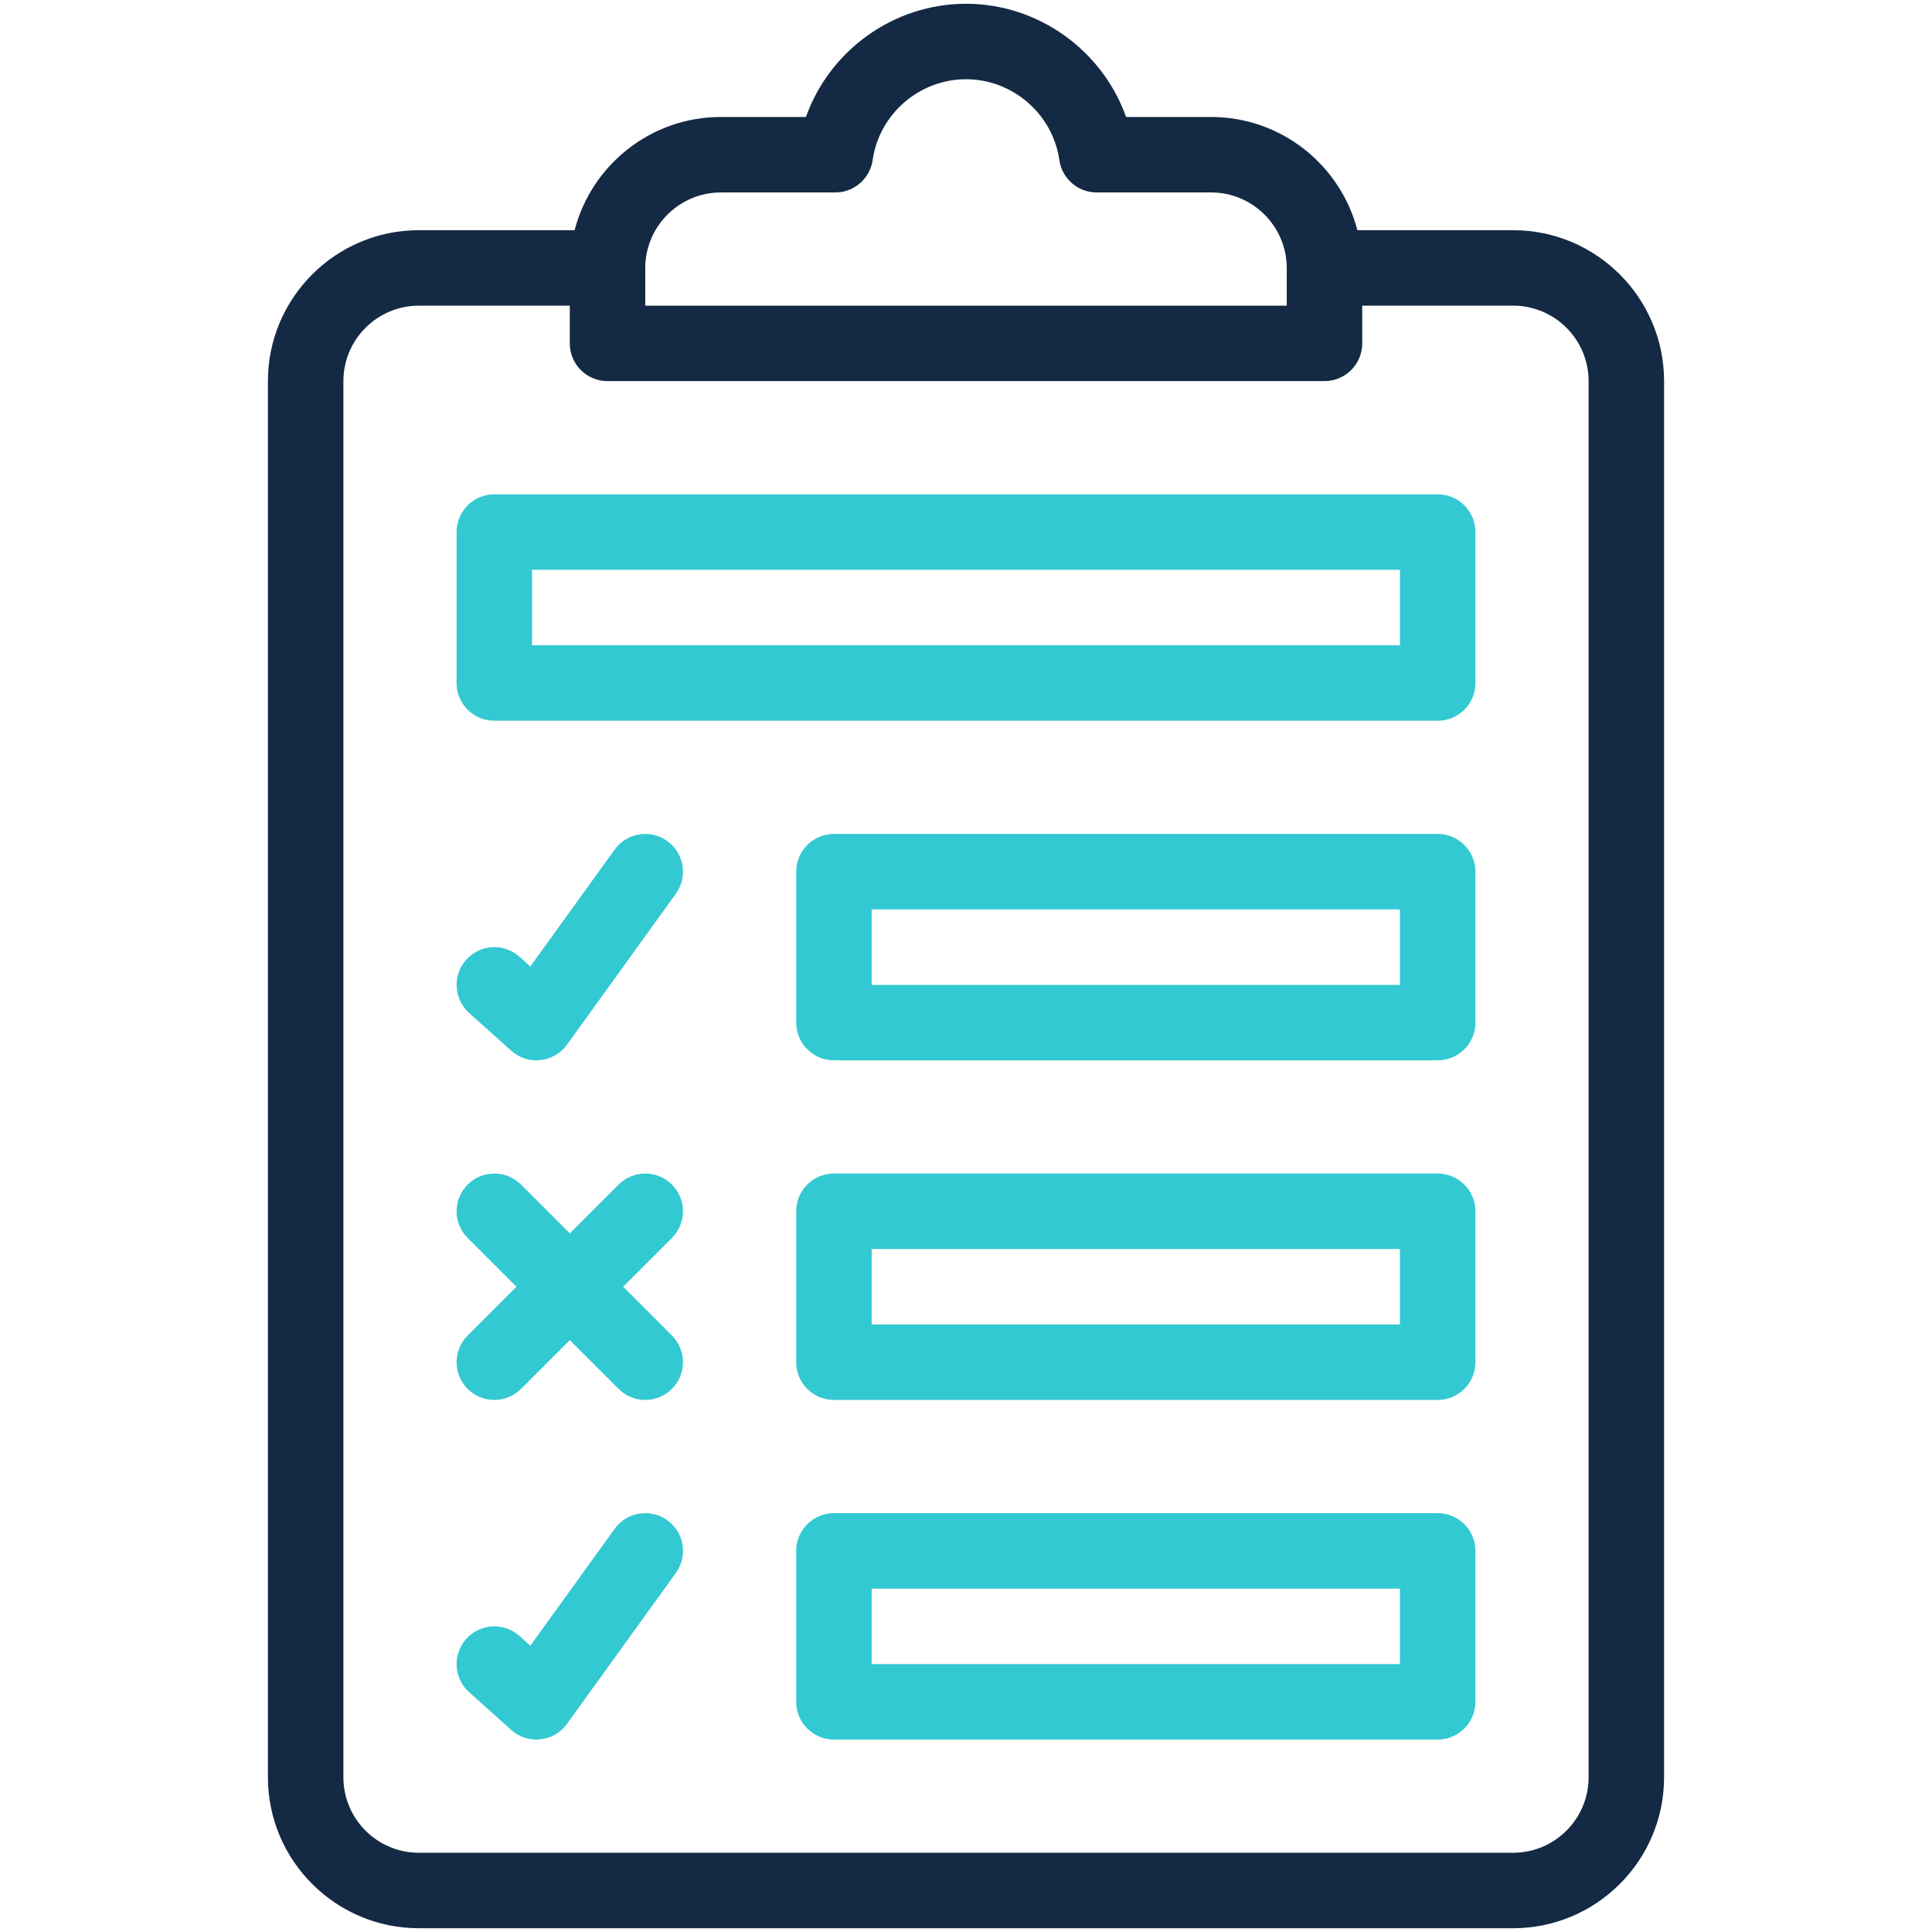 <svg width="62" height="62" viewBox="0 0 62 62" fill="none" xmlns="http://www.w3.org/2000/svg">
<path d="M16.404 33.718C16.939 34.198 17.774 34.108 18.195 33.525L21.689 28.681C22.08 28.139 21.958 27.382 21.415 26.991C20.873 26.599 20.116 26.722 19.725 27.264L17.019 31.015L16.672 30.704C16.174 30.258 15.409 30.299 14.962 30.797C14.515 31.294 14.557 32.06 15.055 32.507L16.404 33.718Z" fill="#33C9D2"/>
<path d="M46.137 26.762H26.762C26.093 26.762 25.551 27.304 25.551 27.973V32.816C25.551 33.485 26.093 34.027 26.762 34.027H46.137C46.805 34.027 47.348 33.485 47.348 32.816V27.973C47.348 27.304 46.805 26.762 46.137 26.762ZM44.926 31.605H27.973V29.184H44.926V31.605Z" fill="#33C9D2"/>
<path d="M46.137 37.66H26.762C26.093 37.66 25.551 38.202 25.551 38.871V43.715C25.551 44.383 26.093 44.926 26.762 44.926H46.137C46.805 44.926 47.348 44.383 47.348 43.715V38.871C47.348 38.202 46.805 37.66 46.137 37.66ZM44.926 42.504H27.973V40.082H44.926V42.504Z" fill="#33C9D2"/>
<path d="M21.563 38.015C21.09 37.542 20.324 37.542 19.851 38.015L18.285 39.58L16.72 38.015C16.247 37.542 15.48 37.542 15.007 38.015C14.534 38.488 14.534 39.254 15.007 39.727L16.573 41.293L15.007 42.859C14.534 43.331 14.534 44.098 15.007 44.571C15.48 45.044 16.246 45.044 16.72 44.571L18.285 43.006L19.851 44.571C20.324 45.044 21.09 45.044 21.563 44.571C22.036 44.098 22.036 43.332 21.563 42.859L19.998 41.293L21.563 39.727C22.036 39.255 22.036 38.488 21.563 38.015Z" fill="#33C9D2"/>
<path d="M21.416 48.788C20.873 48.396 20.116 48.519 19.725 49.061L17.019 52.812L16.672 52.501C16.175 52.055 15.409 52.096 14.962 52.594C14.515 53.091 14.557 53.857 15.055 54.304L16.404 55.515C16.94 55.996 17.774 55.905 18.195 55.322L21.689 50.478C22.08 49.936 21.958 49.179 21.416 48.788Z" fill="#33C9D2"/>
<path d="M46.137 48.559H26.762C26.093 48.559 25.551 49.101 25.551 49.77V54.613C25.551 55.282 26.093 55.824 26.762 55.824H46.137C46.805 55.824 47.348 55.282 47.348 54.613V49.77C47.348 49.101 46.805 48.559 46.137 48.559ZM44.926 53.402H27.973V50.98H44.926V53.402Z" fill="#33C9D2"/>
<path d="M46.137 15.863H15.863C15.195 15.863 14.652 16.405 14.652 17.074V21.918C14.652 22.587 15.195 23.129 15.863 23.129H46.137C46.806 23.129 47.348 22.587 47.348 21.918V17.074C47.348 16.405 46.806 15.863 46.137 15.863ZM44.926 20.707H17.074V18.285H44.926V20.707Z" fill="#33C9D2"/>
<path d="M48.559 7.387H43.56C43.019 5.3 41.12 3.754 38.866 3.754H36.137C35.38 1.624 33.33 0.121 31 0.121C28.67 0.121 26.62 1.624 25.863 3.754H23.134C20.88 3.754 18.981 5.3 18.44 7.387H13.441C10.771 7.387 8.598 9.56 8.598 12.23V57.035C8.598 59.706 10.771 61.879 13.441 61.879H48.559C51.229 61.879 53.402 59.706 53.402 57.035V12.23C53.402 9.56 51.229 7.387 48.559 7.387ZM23.134 6.176H26.805C27.408 6.176 27.919 5.733 28.004 5.136C28.216 3.658 29.504 2.543 31 2.543C32.496 2.543 33.784 3.658 33.996 5.136C34.081 5.733 34.592 6.176 35.194 6.176H38.866C40.204 6.176 41.293 7.265 41.293 8.603V9.809H20.707V8.603C20.707 7.265 21.796 6.176 23.134 6.176ZM50.98 57.035C50.98 58.371 49.894 59.457 48.559 59.457H13.441C12.106 59.457 11.02 58.371 11.02 57.035V12.23C11.02 10.895 12.106 9.809 13.441 9.809H18.285V11.02C18.285 11.688 18.827 12.23 19.496 12.23H42.504C43.173 12.23 43.715 11.688 43.715 11.02V9.809H48.559C49.894 9.809 50.98 10.895 50.98 12.23V57.035Z" fill="#142943"/>
</svg>
